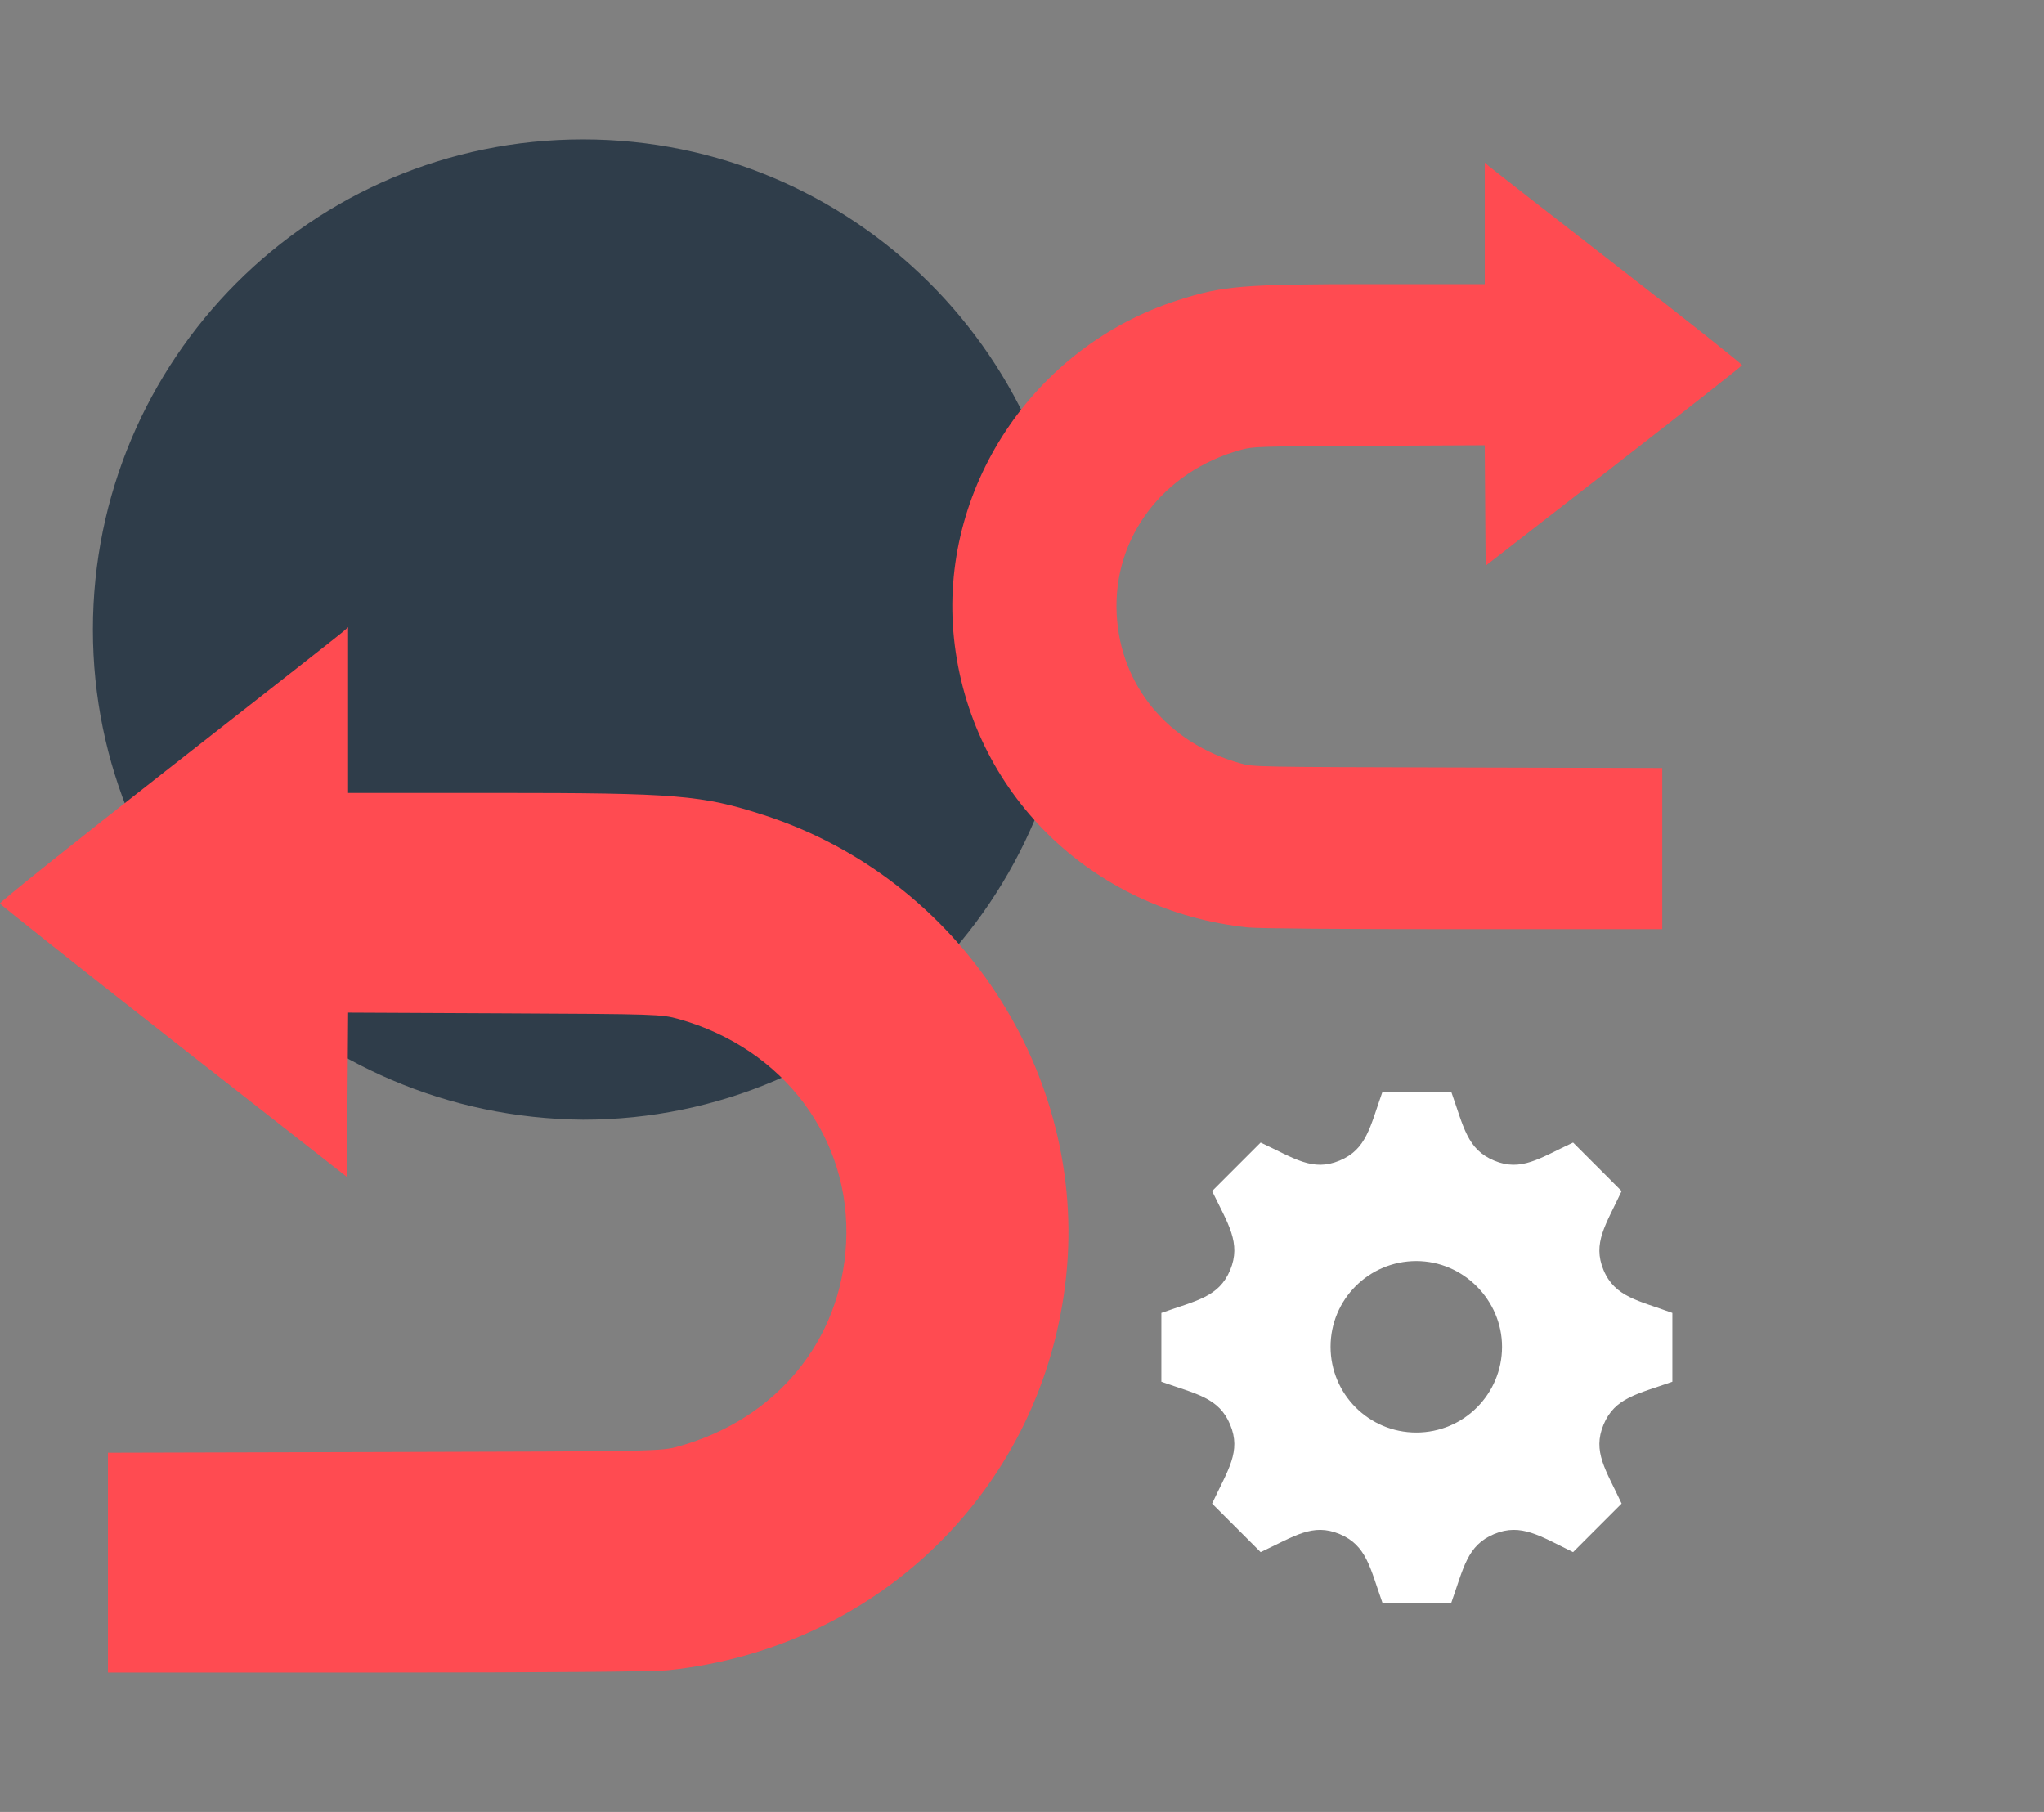 <svg width="88" height="78" viewBox="0 0 88 78" fill="none" xmlns="http://www.w3.org/2000/svg">
<rect x="0" y="0" width="88" height="78" fill="#808080" stroke="none"/>
<path d="M46.2 27.1C46.2 38.7 36.8 48.2 25.1 48.2C13.4 48.1 4 38.7 4 27.1C4 15.5 13.4 6 25.1 6C36.7 6 46.2 15.4 46.2 27.1Z" fill="#2F3D4A"/>
<path fill-rule="evenodd" clip-rule="evenodd" d="M14.986 30.567V34.134H21.402C29.121 34.134 30.224 34.226 32.88 35.085C41.308 37.811 46.815 46.208 45.901 54.941C44.958 63.958 37.919 70.931 28.783 71.898C28.175 71.962 23.537 72 16.233 72H4.647V67.269V62.539L16.552 62.508C28.419 62.477 28.459 62.476 29.222 62.263C33.432 61.087 36.213 57.709 36.427 53.511C36.656 49.028 33.743 45.132 29.216 43.868C28.478 43.662 28.262 43.655 21.722 43.624L14.988 43.592L14.962 47.128L14.936 50.665L7.485 44.83C3.387 41.62 0.019 38.949 7.62939e-05 38.894C-0.019 38.839 3.245 36.229 7.252 33.096C11.26 29.962 14.639 27.308 14.762 27.199L14.986 27V30.567Z" fill="#FF4B51"/>
<path fill-rule="evenodd" clip-rule="evenodd" d="M63.923 9.616V12.232H59.181C53.476 12.232 52.66 12.299 50.697 12.929C44.468 14.928 40.398 21.086 41.073 27.49C41.77 34.103 46.973 39.216 53.725 39.925C54.175 39.972 57.603 40 63.002 40H71.565V36.531V33.062L62.766 33.039C53.995 33.017 53.965 33.016 53.401 32.86C50.289 31.997 48.234 29.52 48.076 26.441C47.907 23.154 50.06 20.297 53.405 19.37C53.951 19.219 54.111 19.214 58.944 19.191L63.922 19.167L63.941 21.761L63.96 24.354L69.468 20.075C72.497 17.721 74.986 15.763 75 15.722C75.014 15.682 72.601 13.768 69.639 11.47C66.677 9.172 64.18 7.226 64.089 7.146L63.923 7V9.616Z" fill="#FF4B51"/>
<path d="M69.037 54.673C68.552 53.508 69.135 52.731 69.815 51.274L67.726 49.185C66.269 49.865 65.492 50.448 64.327 49.962C63.161 49.477 63.016 48.505 62.481 47H59.519C58.984 48.505 58.839 49.477 57.673 49.962C56.508 50.448 55.731 49.865 54.274 49.185L52.185 51.274C52.865 52.682 53.448 53.508 52.962 54.673C52.477 55.839 51.505 55.984 50 56.519L50 59.481C51.505 60.016 52.477 60.161 52.962 61.327C53.448 62.492 52.865 63.269 52.185 64.726L54.274 66.815C55.731 66.135 56.508 65.552 57.673 66.037C58.839 66.523 58.984 67.495 59.519 69H62.481C63.016 67.495 63.161 66.523 64.327 66.037C65.492 65.552 66.318 66.135 67.726 66.815L69.815 64.726C69.135 63.269 68.552 62.492 69.037 61.327C69.523 60.161 70.495 60.016 72 59.481V56.519C70.543 55.984 69.523 55.839 69.037 54.673ZM64.667 57.976C64.667 60.016 63.016 61.667 60.976 61.667C58.936 61.667 57.285 60.016 57.285 57.976C57.285 55.936 58.936 54.285 60.976 54.285C63.016 54.285 64.667 55.984 64.667 57.976Z" fill="white"/>
</svg>
